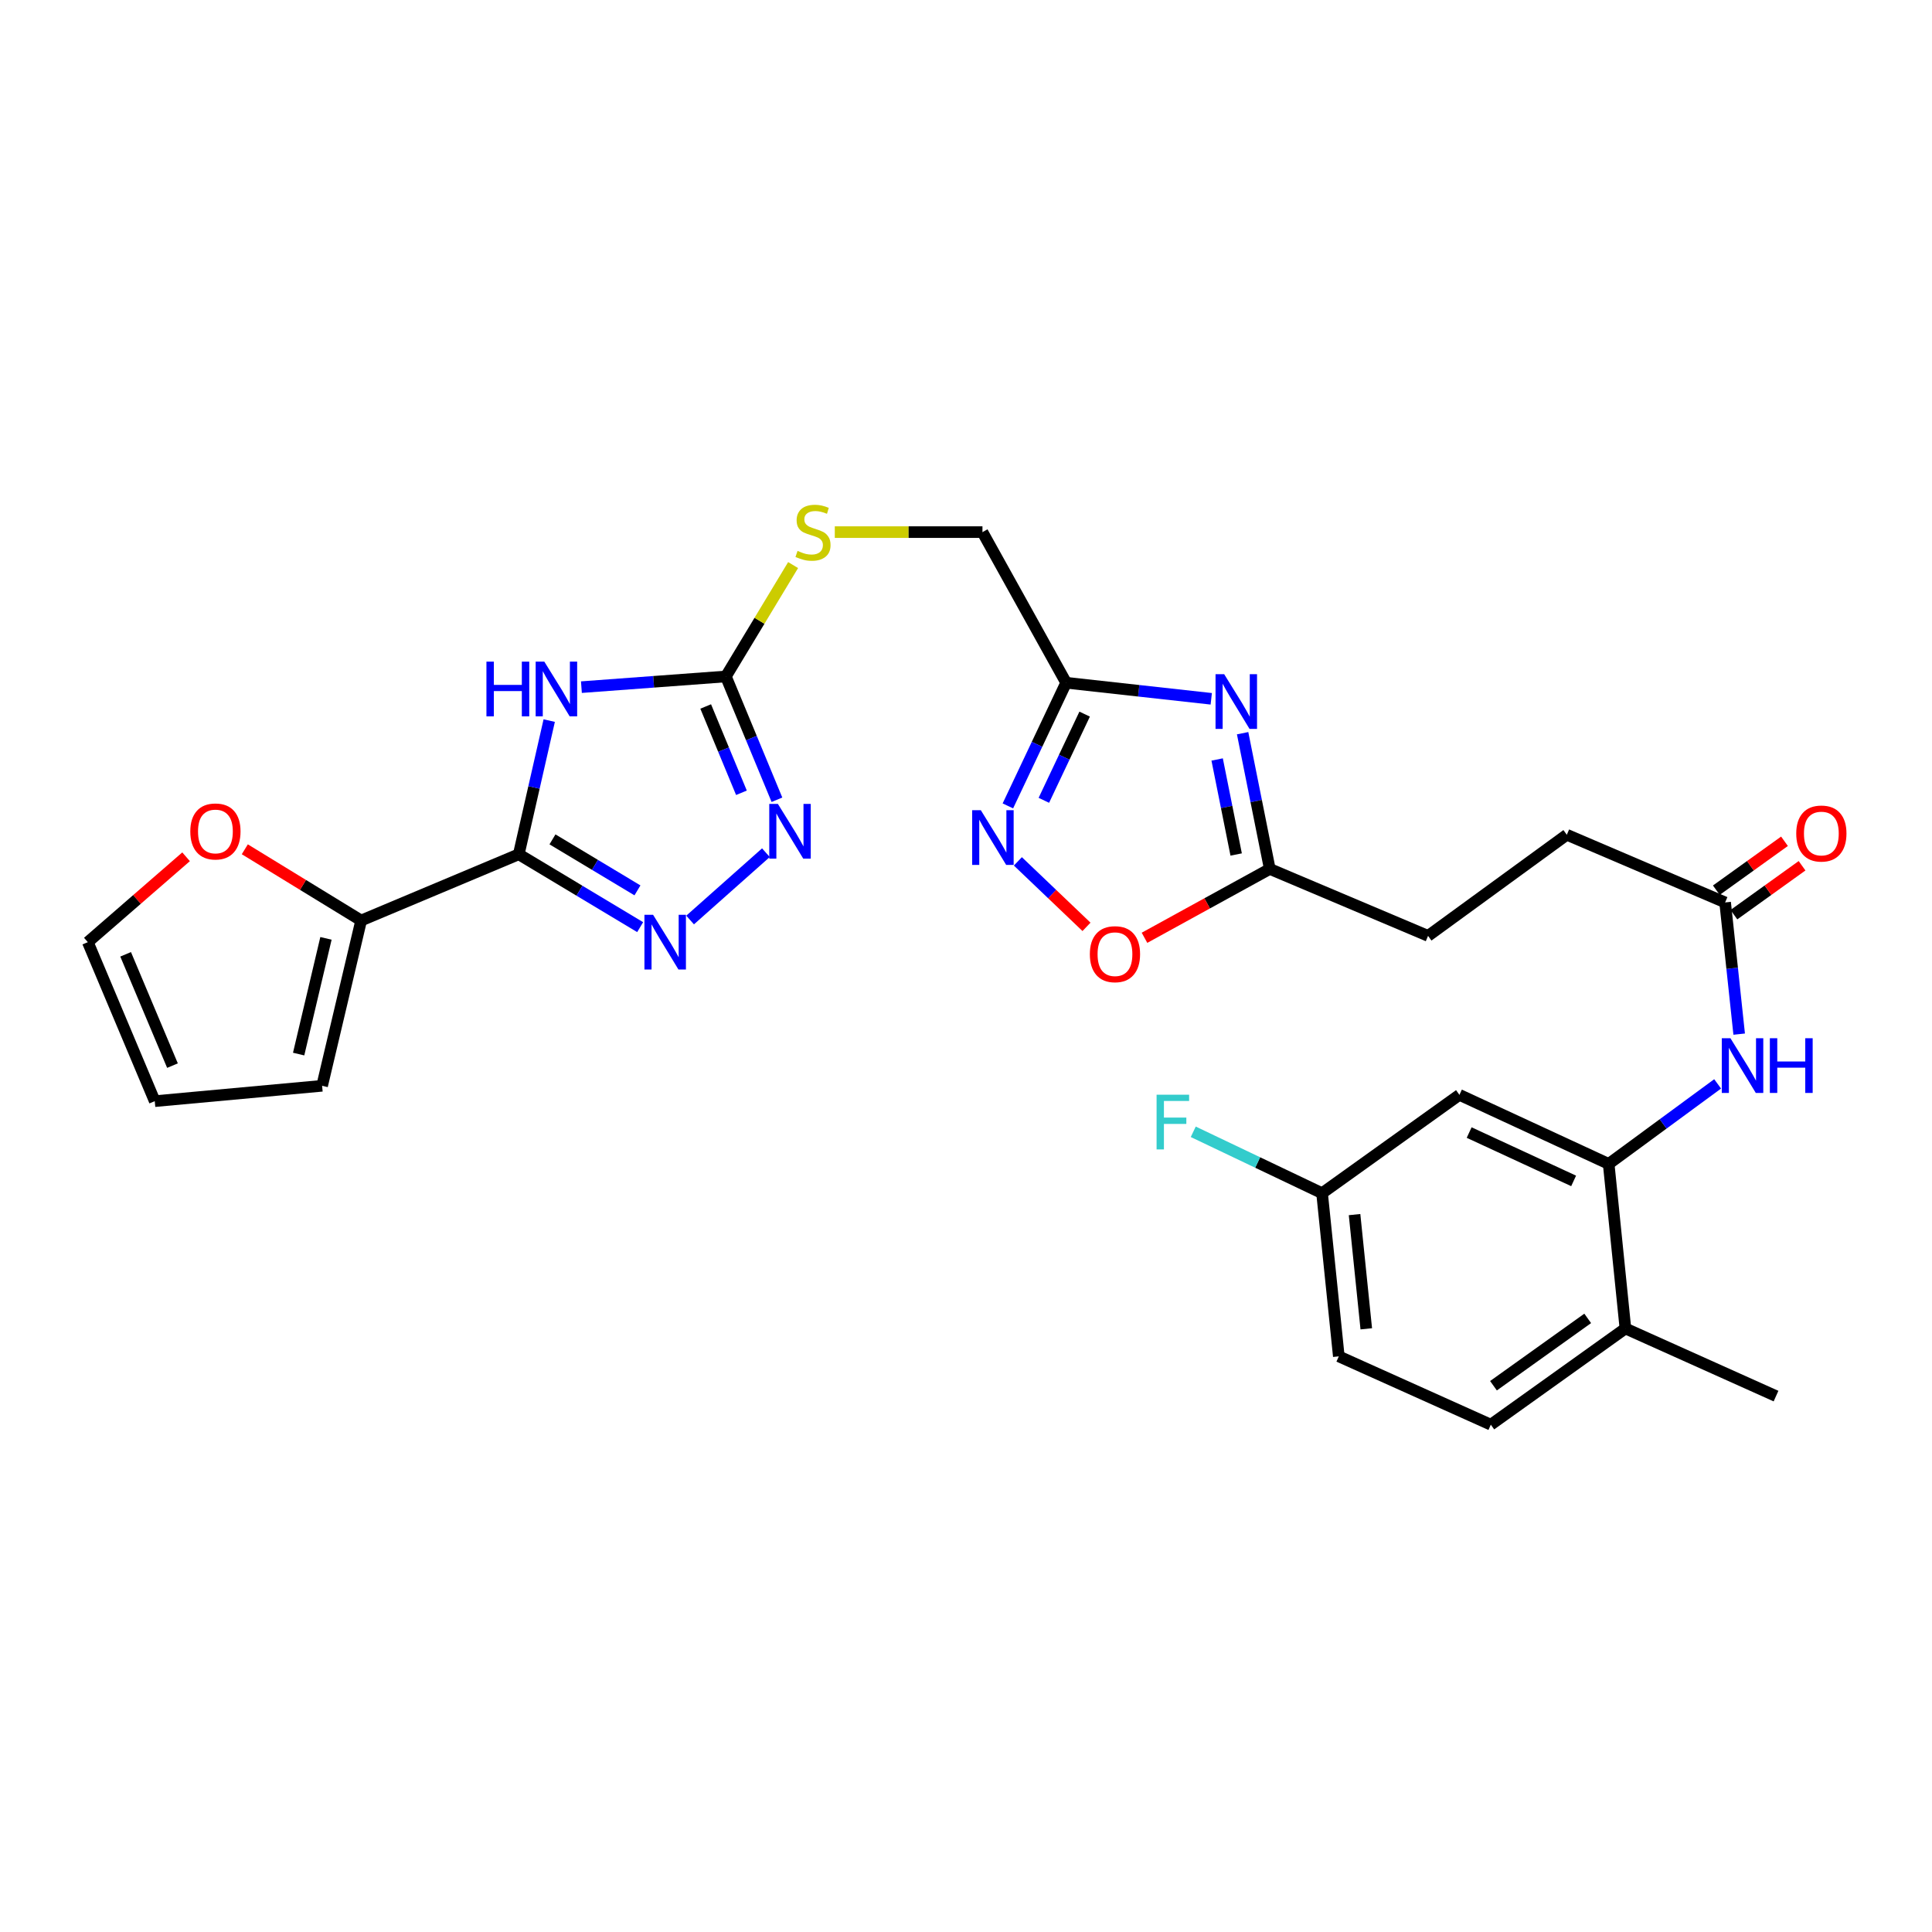<?xml version='1.0' encoding='iso-8859-1'?>
<svg version='1.1' baseProfile='full'
              xmlns='http://www.w3.org/2000/svg'
                      xmlns:rdkit='http://www.rdkit.org/xml'
                      xmlns:xlink='http://www.w3.org/1999/xlink'
                  xml:space='preserve'
width='1000px' height='1000px' viewBox='0 0 1000 1000'>
<!-- END OF HEADER -->
<rect style='opacity:1.0;fill:#FFFFFF;stroke:none' width='1000' height='1000' x='0' y='0'> </rect>
<path class='bond-0' d='M 268.512,442.174 L 276.394,407.575' style='fill:none;fill-rule:evenodd;stroke:#000000;stroke-width:6px;stroke-linecap:butt;stroke-linejoin:miter;stroke-opacity:1' />
<path class='bond-0' d='M 276.394,407.575 L 284.275,372.976' style='fill:none;fill-rule:evenodd;stroke:#0000FF;stroke-width:6px;stroke-linecap:butt;stroke-linejoin:miter;stroke-opacity:1' />
<path class='bond-1' d='M 268.512,442.174 L 299.93,461.03' style='fill:none;fill-rule:evenodd;stroke:#000000;stroke-width:6px;stroke-linecap:butt;stroke-linejoin:miter;stroke-opacity:1' />
<path class='bond-1' d='M 299.93,461.03 L 331.348,479.885' style='fill:none;fill-rule:evenodd;stroke:#0000FF;stroke-width:6px;stroke-linecap:butt;stroke-linejoin:miter;stroke-opacity:1' />
<path class='bond-1' d='M 285.964,434.457 L 307.957,447.656' style='fill:none;fill-rule:evenodd;stroke:#000000;stroke-width:6px;stroke-linecap:butt;stroke-linejoin:miter;stroke-opacity:1' />
<path class='bond-1' d='M 307.957,447.656 L 329.949,460.855' style='fill:none;fill-rule:evenodd;stroke:#0000FF;stroke-width:6px;stroke-linecap:butt;stroke-linejoin:miter;stroke-opacity:1' />
<path class='bond-7' d='M 268.512,442.174 L 186.93,476.453' style='fill:none;fill-rule:evenodd;stroke:#000000;stroke-width:6px;stroke-linecap:butt;stroke-linejoin:miter;stroke-opacity:1' />
<path class='bond-3' d='M 300.939,355.665 L 338.324,352.899' style='fill:none;fill-rule:evenodd;stroke:#0000FF;stroke-width:6px;stroke-linecap:butt;stroke-linejoin:miter;stroke-opacity:1' />
<path class='bond-3' d='M 338.324,352.899 L 375.709,350.133' style='fill:none;fill-rule:evenodd;stroke:#000000;stroke-width:6px;stroke-linecap:butt;stroke-linejoin:miter;stroke-opacity:1' />
<path class='bond-4' d='M 357.198,476.2 L 396.436,441.351' style='fill:none;fill-rule:evenodd;stroke:#0000FF;stroke-width:6px;stroke-linecap:butt;stroke-linejoin:miter;stroke-opacity:1' />
<path class='bond-2' d='M 626.945,361.698 L 589.391,357.544' style='fill:none;fill-rule:evenodd;stroke:#0000FF;stroke-width:6px;stroke-linecap:butt;stroke-linejoin:miter;stroke-opacity:1' />
<path class='bond-2' d='M 589.391,357.544 L 551.836,353.391' style='fill:none;fill-rule:evenodd;stroke:#000000;stroke-width:6px;stroke-linecap:butt;stroke-linejoin:miter;stroke-opacity:1' />
<path class='bond-8' d='M 643.176,379.499 L 650.208,414.632' style='fill:none;fill-rule:evenodd;stroke:#0000FF;stroke-width:6px;stroke-linecap:butt;stroke-linejoin:miter;stroke-opacity:1' />
<path class='bond-8' d='M 650.208,414.632 L 657.239,449.764' style='fill:none;fill-rule:evenodd;stroke:#000000;stroke-width:6px;stroke-linecap:butt;stroke-linejoin:miter;stroke-opacity:1' />
<path class='bond-8' d='M 629.992,393.1 L 634.914,417.693' style='fill:none;fill-rule:evenodd;stroke:#0000FF;stroke-width:6px;stroke-linecap:butt;stroke-linejoin:miter;stroke-opacity:1' />
<path class='bond-8' d='M 634.914,417.693 L 639.836,442.286' style='fill:none;fill-rule:evenodd;stroke:#000000;stroke-width:6px;stroke-linecap:butt;stroke-linejoin:miter;stroke-opacity:1' />
<path class='bond-15' d='M 375.709,350.133 L 393.11,321.308' style='fill:none;fill-rule:evenodd;stroke:#000000;stroke-width:6px;stroke-linecap:butt;stroke-linejoin:miter;stroke-opacity:1' />
<path class='bond-15' d='M 393.11,321.308 L 410.511,292.484' style='fill:none;fill-rule:evenodd;stroke:#CCCC00;stroke-width:6px;stroke-linecap:butt;stroke-linejoin:miter;stroke-opacity:1' />
<path class='bond-29' d='M 375.709,350.133 L 388.925,382.04' style='fill:none;fill-rule:evenodd;stroke:#000000;stroke-width:6px;stroke-linecap:butt;stroke-linejoin:miter;stroke-opacity:1' />
<path class='bond-29' d='M 388.925,382.04 L 402.142,413.948' style='fill:none;fill-rule:evenodd;stroke:#0000FF;stroke-width:6px;stroke-linecap:butt;stroke-linejoin:miter;stroke-opacity:1' />
<path class='bond-29' d='M 365.264,365.674 L 374.515,388.009' style='fill:none;fill-rule:evenodd;stroke:#000000;stroke-width:6px;stroke-linecap:butt;stroke-linejoin:miter;stroke-opacity:1' />
<path class='bond-29' d='M 374.515,388.009 L 383.767,410.344' style='fill:none;fill-rule:evenodd;stroke:#0000FF;stroke-width:6px;stroke-linecap:butt;stroke-linejoin:miter;stroke-opacity:1' />
<path class='bond-5' d='M 551.836,353.391 L 508.519,275.422' style='fill:none;fill-rule:evenodd;stroke:#000000;stroke-width:6px;stroke-linecap:butt;stroke-linejoin:miter;stroke-opacity:1' />
<path class='bond-6' d='M 551.836,353.391 L 536.756,385.262' style='fill:none;fill-rule:evenodd;stroke:#000000;stroke-width:6px;stroke-linecap:butt;stroke-linejoin:miter;stroke-opacity:1' />
<path class='bond-6' d='M 536.756,385.262 L 521.675,417.133' style='fill:none;fill-rule:evenodd;stroke:#0000FF;stroke-width:6px;stroke-linecap:butt;stroke-linejoin:miter;stroke-opacity:1' />
<path class='bond-6' d='M 561.411,369.623 L 550.854,391.933' style='fill:none;fill-rule:evenodd;stroke:#000000;stroke-width:6px;stroke-linecap:butt;stroke-linejoin:miter;stroke-opacity:1' />
<path class='bond-6' d='M 550.854,391.933 L 540.298,414.243' style='fill:none;fill-rule:evenodd;stroke:#0000FF;stroke-width:6px;stroke-linecap:butt;stroke-linejoin:miter;stroke-opacity:1' />
<path class='bond-10' d='M 526.85,445.842 L 544.608,462.789' style='fill:none;fill-rule:evenodd;stroke:#0000FF;stroke-width:6px;stroke-linecap:butt;stroke-linejoin:miter;stroke-opacity:1' />
<path class='bond-10' d='M 544.608,462.789 L 562.367,479.737' style='fill:none;fill-rule:evenodd;stroke:#FF0000;stroke-width:6px;stroke-linecap:butt;stroke-linejoin:miter;stroke-opacity:1' />
<path class='bond-14' d='M 186.93,476.453 L 156.821,458.021' style='fill:none;fill-rule:evenodd;stroke:#000000;stroke-width:6px;stroke-linecap:butt;stroke-linejoin:miter;stroke-opacity:1' />
<path class='bond-14' d='M 156.821,458.021 L 126.711,439.588' style='fill:none;fill-rule:evenodd;stroke:#FF0000;stroke-width:6px;stroke-linecap:butt;stroke-linejoin:miter;stroke-opacity:1' />
<path class='bond-17' d='M 186.93,476.453 L 166.723,562.004' style='fill:none;fill-rule:evenodd;stroke:#000000;stroke-width:6px;stroke-linecap:butt;stroke-linejoin:miter;stroke-opacity:1' />
<path class='bond-17' d='M 168.72,485.7 L 154.575,545.586' style='fill:none;fill-rule:evenodd;stroke:#000000;stroke-width:6px;stroke-linecap:butt;stroke-linejoin:miter;stroke-opacity:1' />
<path class='bond-24' d='M 657.239,449.764 L 739.159,484.408' style='fill:none;fill-rule:evenodd;stroke:#000000;stroke-width:6px;stroke-linecap:butt;stroke-linejoin:miter;stroke-opacity:1' />
<path class='bond-31' d='M 657.239,449.764 L 624.814,467.583' style='fill:none;fill-rule:evenodd;stroke:#000000;stroke-width:6px;stroke-linecap:butt;stroke-linejoin:miter;stroke-opacity:1' />
<path class='bond-31' d='M 624.814,467.583 L 592.39,485.401' style='fill:none;fill-rule:evenodd;stroke:#FF0000;stroke-width:6px;stroke-linecap:butt;stroke-linejoin:miter;stroke-opacity:1' />
<path class='bond-9' d='M 832.647,602.444 L 860.846,581.729' style='fill:none;fill-rule:evenodd;stroke:#000000;stroke-width:6px;stroke-linecap:butt;stroke-linejoin:miter;stroke-opacity:1' />
<path class='bond-9' d='M 860.846,581.729 L 889.044,561.014' style='fill:none;fill-rule:evenodd;stroke:#0000FF;stroke-width:6px;stroke-linecap:butt;stroke-linejoin:miter;stroke-opacity:1' />
<path class='bond-13' d='M 832.647,602.444 L 755.398,566.692' style='fill:none;fill-rule:evenodd;stroke:#000000;stroke-width:6px;stroke-linecap:butt;stroke-linejoin:miter;stroke-opacity:1' />
<path class='bond-13' d='M 814.509,611.236 L 760.434,586.209' style='fill:none;fill-rule:evenodd;stroke:#000000;stroke-width:6px;stroke-linecap:butt;stroke-linejoin:miter;stroke-opacity:1' />
<path class='bond-16' d='M 832.647,602.444 L 841.313,687.614' style='fill:none;fill-rule:evenodd;stroke:#000000;stroke-width:6px;stroke-linecap:butt;stroke-linejoin:miter;stroke-opacity:1' />
<path class='bond-11' d='M 900.196,535.262 L 896.559,501.178' style='fill:none;fill-rule:evenodd;stroke:#0000FF;stroke-width:6px;stroke-linecap:butt;stroke-linejoin:miter;stroke-opacity:1' />
<path class='bond-11' d='M 896.559,501.178 L 892.922,467.095' style='fill:none;fill-rule:evenodd;stroke:#000000;stroke-width:6px;stroke-linecap:butt;stroke-linejoin:miter;stroke-opacity:1' />
<path class='bond-12' d='M 892.922,467.095 L 810.985,432.07' style='fill:none;fill-rule:evenodd;stroke:#000000;stroke-width:6px;stroke-linecap:butt;stroke-linejoin:miter;stroke-opacity:1' />
<path class='bond-20' d='M 897.469,473.431 L 915.106,460.773' style='fill:none;fill-rule:evenodd;stroke:#000000;stroke-width:6px;stroke-linecap:butt;stroke-linejoin:miter;stroke-opacity:1' />
<path class='bond-20' d='M 915.106,460.773 L 932.744,448.116' style='fill:none;fill-rule:evenodd;stroke:#FF0000;stroke-width:6px;stroke-linecap:butt;stroke-linejoin:miter;stroke-opacity:1' />
<path class='bond-20' d='M 888.375,460.759 L 906.012,448.102' style='fill:none;fill-rule:evenodd;stroke:#000000;stroke-width:6px;stroke-linecap:butt;stroke-linejoin:miter;stroke-opacity:1' />
<path class='bond-20' d='M 906.012,448.102 L 923.65,435.444' style='fill:none;fill-rule:evenodd;stroke:#FF0000;stroke-width:6px;stroke-linecap:butt;stroke-linejoin:miter;stroke-opacity:1' />
<path class='bond-23' d='M 755.398,566.692 L 684.3,617.599' style='fill:none;fill-rule:evenodd;stroke:#000000;stroke-width:6px;stroke-linecap:butt;stroke-linejoin:miter;stroke-opacity:1' />
<path class='bond-18' d='M 96.313,443.471 L 70.884,465.564' style='fill:none;fill-rule:evenodd;stroke:#FF0000;stroke-width:6px;stroke-linecap:butt;stroke-linejoin:miter;stroke-opacity:1' />
<path class='bond-18' d='M 70.884,465.564 L 45.455,487.657' style='fill:none;fill-rule:evenodd;stroke:#000000;stroke-width:6px;stroke-linecap:butt;stroke-linejoin:miter;stroke-opacity:1' />
<path class='bond-21' d='M 432.084,275.422 L 470.301,275.422' style='fill:none;fill-rule:evenodd;stroke:#CCCC00;stroke-width:6px;stroke-linecap:butt;stroke-linejoin:miter;stroke-opacity:1' />
<path class='bond-21' d='M 470.301,275.422 L 508.519,275.422' style='fill:none;fill-rule:evenodd;stroke:#000000;stroke-width:6px;stroke-linecap:butt;stroke-linejoin:miter;stroke-opacity:1' />
<path class='bond-22' d='M 841.313,687.614 L 771.645,737.412' style='fill:none;fill-rule:evenodd;stroke:#000000;stroke-width:6px;stroke-linecap:butt;stroke-linejoin:miter;stroke-opacity:1' />
<path class='bond-22' d='M 821.792,682.395 L 773.025,717.254' style='fill:none;fill-rule:evenodd;stroke:#000000;stroke-width:6px;stroke-linecap:butt;stroke-linejoin:miter;stroke-opacity:1' />
<path class='bond-28' d='M 841.313,687.614 L 919.264,722.621' style='fill:none;fill-rule:evenodd;stroke:#000000;stroke-width:6px;stroke-linecap:butt;stroke-linejoin:miter;stroke-opacity:1' />
<path class='bond-19' d='M 166.723,562.004 L 80.098,569.959' style='fill:none;fill-rule:evenodd;stroke:#000000;stroke-width:6px;stroke-linecap:butt;stroke-linejoin:miter;stroke-opacity:1' />
<path class='bond-30' d='M 45.455,487.657 L 80.098,569.959' style='fill:none;fill-rule:evenodd;stroke:#000000;stroke-width:6px;stroke-linecap:butt;stroke-linejoin:miter;stroke-opacity:1' />
<path class='bond-30' d='M 65.027,493.951 L 89.277,551.562' style='fill:none;fill-rule:evenodd;stroke:#000000;stroke-width:6px;stroke-linecap:butt;stroke-linejoin:miter;stroke-opacity:1' />
<path class='bond-26' d='M 771.645,737.412 L 692.965,702.05' style='fill:none;fill-rule:evenodd;stroke:#000000;stroke-width:6px;stroke-linecap:butt;stroke-linejoin:miter;stroke-opacity:1' />
<path class='bond-27' d='M 684.3,617.599 L 650.964,601.707' style='fill:none;fill-rule:evenodd;stroke:#000000;stroke-width:6px;stroke-linecap:butt;stroke-linejoin:miter;stroke-opacity:1' />
<path class='bond-27' d='M 650.964,601.707 L 617.627,585.815' style='fill:none;fill-rule:evenodd;stroke:#33CCCC;stroke-width:6px;stroke-linecap:butt;stroke-linejoin:miter;stroke-opacity:1' />
<path class='bond-32' d='M 684.3,617.599 L 692.965,702.05' style='fill:none;fill-rule:evenodd;stroke:#000000;stroke-width:6px;stroke-linecap:butt;stroke-linejoin:miter;stroke-opacity:1' />
<path class='bond-32' d='M 701.116,628.675 L 707.181,687.79' style='fill:none;fill-rule:evenodd;stroke:#000000;stroke-width:6px;stroke-linecap:butt;stroke-linejoin:miter;stroke-opacity:1' />
<path class='bond-25' d='M 739.159,484.408 L 810.985,432.07' style='fill:none;fill-rule:evenodd;stroke:#000000;stroke-width:6px;stroke-linecap:butt;stroke-linejoin:miter;stroke-opacity:1' />
<path  class='atom-1' d='M 251.78 342.463
L 255.62 342.463
L 255.62 354.503
L 270.1 354.503
L 270.1 342.463
L 273.94 342.463
L 273.94 370.783
L 270.1 370.783
L 270.1 357.703
L 255.62 357.703
L 255.62 370.783
L 251.78 370.783
L 251.78 342.463
' fill='#0000FF'/>
<path  class='atom-1' d='M 281.74 342.463
L 291.02 357.463
Q 291.94 358.943, 293.42 361.623
Q 294.9 364.303, 294.98 364.463
L 294.98 342.463
L 298.74 342.463
L 298.74 370.783
L 294.86 370.783
L 284.9 354.383
Q 283.74 352.463, 282.5 350.263
Q 281.3 348.063, 280.94 347.383
L 280.94 370.783
L 277.26 370.783
L 277.26 342.463
L 281.74 342.463
' fill='#0000FF'/>
<path  class='atom-2' d='M 338.038 473.497
L 347.318 488.497
Q 348.238 489.977, 349.718 492.657
Q 351.198 495.337, 351.278 495.497
L 351.278 473.497
L 355.038 473.497
L 355.038 501.817
L 351.158 501.817
L 341.198 485.417
Q 340.038 483.497, 338.798 481.297
Q 337.598 479.097, 337.238 478.417
L 337.238 501.817
L 333.558 501.817
L 333.558 473.497
L 338.038 473.497
' fill='#0000FF'/>
<path  class='atom-3' d='M 633.64 348.97
L 642.92 363.97
Q 643.84 365.45, 645.32 368.13
Q 646.8 370.81, 646.88 370.97
L 646.88 348.97
L 650.64 348.97
L 650.64 377.29
L 646.76 377.29
L 636.8 360.89
Q 635.64 358.97, 634.4 356.77
Q 633.2 354.57, 632.84 353.89
L 632.84 377.29
L 629.16 377.29
L 629.16 348.97
L 633.64 348.97
' fill='#0000FF'/>
<path  class='atom-5' d='M 402.645 416.117
L 411.925 431.117
Q 412.845 432.597, 414.325 435.277
Q 415.805 437.957, 415.885 438.117
L 415.885 416.117
L 419.645 416.117
L 419.645 444.437
L 415.765 444.437
L 405.805 428.037
Q 404.645 426.117, 403.405 423.917
Q 402.205 421.717, 401.845 421.037
L 401.845 444.437
L 398.165 444.437
L 398.165 416.117
L 402.645 416.117
' fill='#0000FF'/>
<path  class='atom-7' d='M 507.666 419.349
L 516.946 434.349
Q 517.866 435.829, 519.346 438.509
Q 520.826 441.189, 520.906 441.349
L 520.906 419.349
L 524.666 419.349
L 524.666 447.669
L 520.786 447.669
L 510.826 431.269
Q 509.666 429.349, 508.426 427.149
Q 507.226 424.949, 506.866 424.269
L 506.866 447.669
L 503.186 447.669
L 503.186 419.349
L 507.666 419.349
' fill='#0000FF'/>
<path  class='atom-11' d='M 564.104 493.881
Q 564.104 487.081, 567.464 483.281
Q 570.824 479.481, 577.104 479.481
Q 583.384 479.481, 586.744 483.281
Q 590.104 487.081, 590.104 493.881
Q 590.104 500.761, 586.704 504.681
Q 583.304 508.561, 577.104 508.561
Q 570.864 508.561, 567.464 504.681
Q 564.104 500.801, 564.104 493.881
M 577.104 505.361
Q 581.424 505.361, 583.744 502.481
Q 586.104 499.561, 586.104 493.881
Q 586.104 488.321, 583.744 485.521
Q 581.424 482.681, 577.104 482.681
Q 572.784 482.681, 570.424 485.481
Q 568.104 488.281, 568.104 493.881
Q 568.104 499.601, 570.424 502.481
Q 572.784 505.361, 577.104 505.361
' fill='#FF0000'/>
<path  class='atom-12' d='M 895.674 537.385
L 904.954 552.385
Q 905.874 553.865, 907.354 556.545
Q 908.834 559.225, 908.914 559.385
L 908.914 537.385
L 912.674 537.385
L 912.674 565.705
L 908.794 565.705
L 898.834 549.305
Q 897.674 547.385, 896.434 545.185
Q 895.234 542.985, 894.874 542.305
L 894.874 565.705
L 891.194 565.705
L 891.194 537.385
L 895.674 537.385
' fill='#0000FF'/>
<path  class='atom-12' d='M 916.074 537.385
L 919.914 537.385
L 919.914 549.425
L 934.394 549.425
L 934.394 537.385
L 938.234 537.385
L 938.234 565.705
L 934.394 565.705
L 934.394 552.625
L 919.914 552.625
L 919.914 565.705
L 916.074 565.705
L 916.074 537.385
' fill='#0000FF'/>
<path  class='atom-15' d='M 98.5 430.357
Q 98.5 423.557, 101.86 419.757
Q 105.22 415.957, 111.5 415.957
Q 117.78 415.957, 121.14 419.757
Q 124.5 423.557, 124.5 430.357
Q 124.5 437.237, 121.1 441.157
Q 117.7 445.037, 111.5 445.037
Q 105.26 445.037, 101.86 441.157
Q 98.5 437.277, 98.5 430.357
M 111.5 441.837
Q 115.82 441.837, 118.14 438.957
Q 120.5 436.037, 120.5 430.357
Q 120.5 424.797, 118.14 421.997
Q 115.82 419.157, 111.5 419.157
Q 107.18 419.157, 104.82 421.957
Q 102.5 424.757, 102.5 430.357
Q 102.5 436.077, 104.82 438.957
Q 107.18 441.837, 111.5 441.837
' fill='#FF0000'/>
<path  class='atom-16' d='M 412.811 285.142
Q 413.131 285.262, 414.451 285.822
Q 415.771 286.382, 417.211 286.742
Q 418.691 287.062, 420.131 287.062
Q 422.811 287.062, 424.371 285.782
Q 425.931 284.462, 425.931 282.182
Q 425.931 280.622, 425.131 279.662
Q 424.371 278.702, 423.171 278.182
Q 421.971 277.662, 419.971 277.062
Q 417.451 276.302, 415.931 275.582
Q 414.451 274.862, 413.371 273.342
Q 412.331 271.822, 412.331 269.262
Q 412.331 265.702, 414.731 263.502
Q 417.171 261.302, 421.971 261.302
Q 425.251 261.302, 428.971 262.862
L 428.051 265.942
Q 424.651 264.542, 422.091 264.542
Q 419.331 264.542, 417.811 265.702
Q 416.291 266.822, 416.331 268.782
Q 416.331 270.302, 417.091 271.222
Q 417.891 272.142, 419.011 272.662
Q 420.171 273.182, 422.091 273.782
Q 424.651 274.582, 426.171 275.382
Q 427.691 276.182, 428.771 277.822
Q 429.891 279.422, 429.891 282.182
Q 429.891 286.102, 427.251 288.222
Q 424.651 290.302, 420.291 290.302
Q 417.771 290.302, 415.851 289.742
Q 413.971 289.222, 411.731 288.302
L 412.811 285.142
' fill='#CCCC00'/>
<path  class='atom-21' d='M 929.729 431.431
Q 929.729 424.631, 933.089 420.831
Q 936.449 417.031, 942.729 417.031
Q 949.009 417.031, 952.369 420.831
Q 955.729 424.631, 955.729 431.431
Q 955.729 438.311, 952.329 442.231
Q 948.929 446.111, 942.729 446.111
Q 936.489 446.111, 933.089 442.231
Q 929.729 438.351, 929.729 431.431
M 942.729 442.911
Q 947.049 442.911, 949.369 440.031
Q 951.729 437.111, 951.729 431.431
Q 951.729 425.871, 949.369 423.071
Q 947.049 420.231, 942.729 420.231
Q 938.409 420.231, 936.049 423.031
Q 933.729 425.831, 933.729 431.431
Q 933.729 437.151, 936.049 440.031
Q 938.409 442.911, 942.729 442.911
' fill='#FF0000'/>
<path  class='atom-28' d='M 598.648 566.621
L 615.488 566.621
L 615.488 569.861
L 602.448 569.861
L 602.448 578.461
L 614.048 578.461
L 614.048 581.741
L 602.448 581.741
L 602.448 594.941
L 598.648 594.941
L 598.648 566.621
' fill='#33CCCC'/>
</svg>

